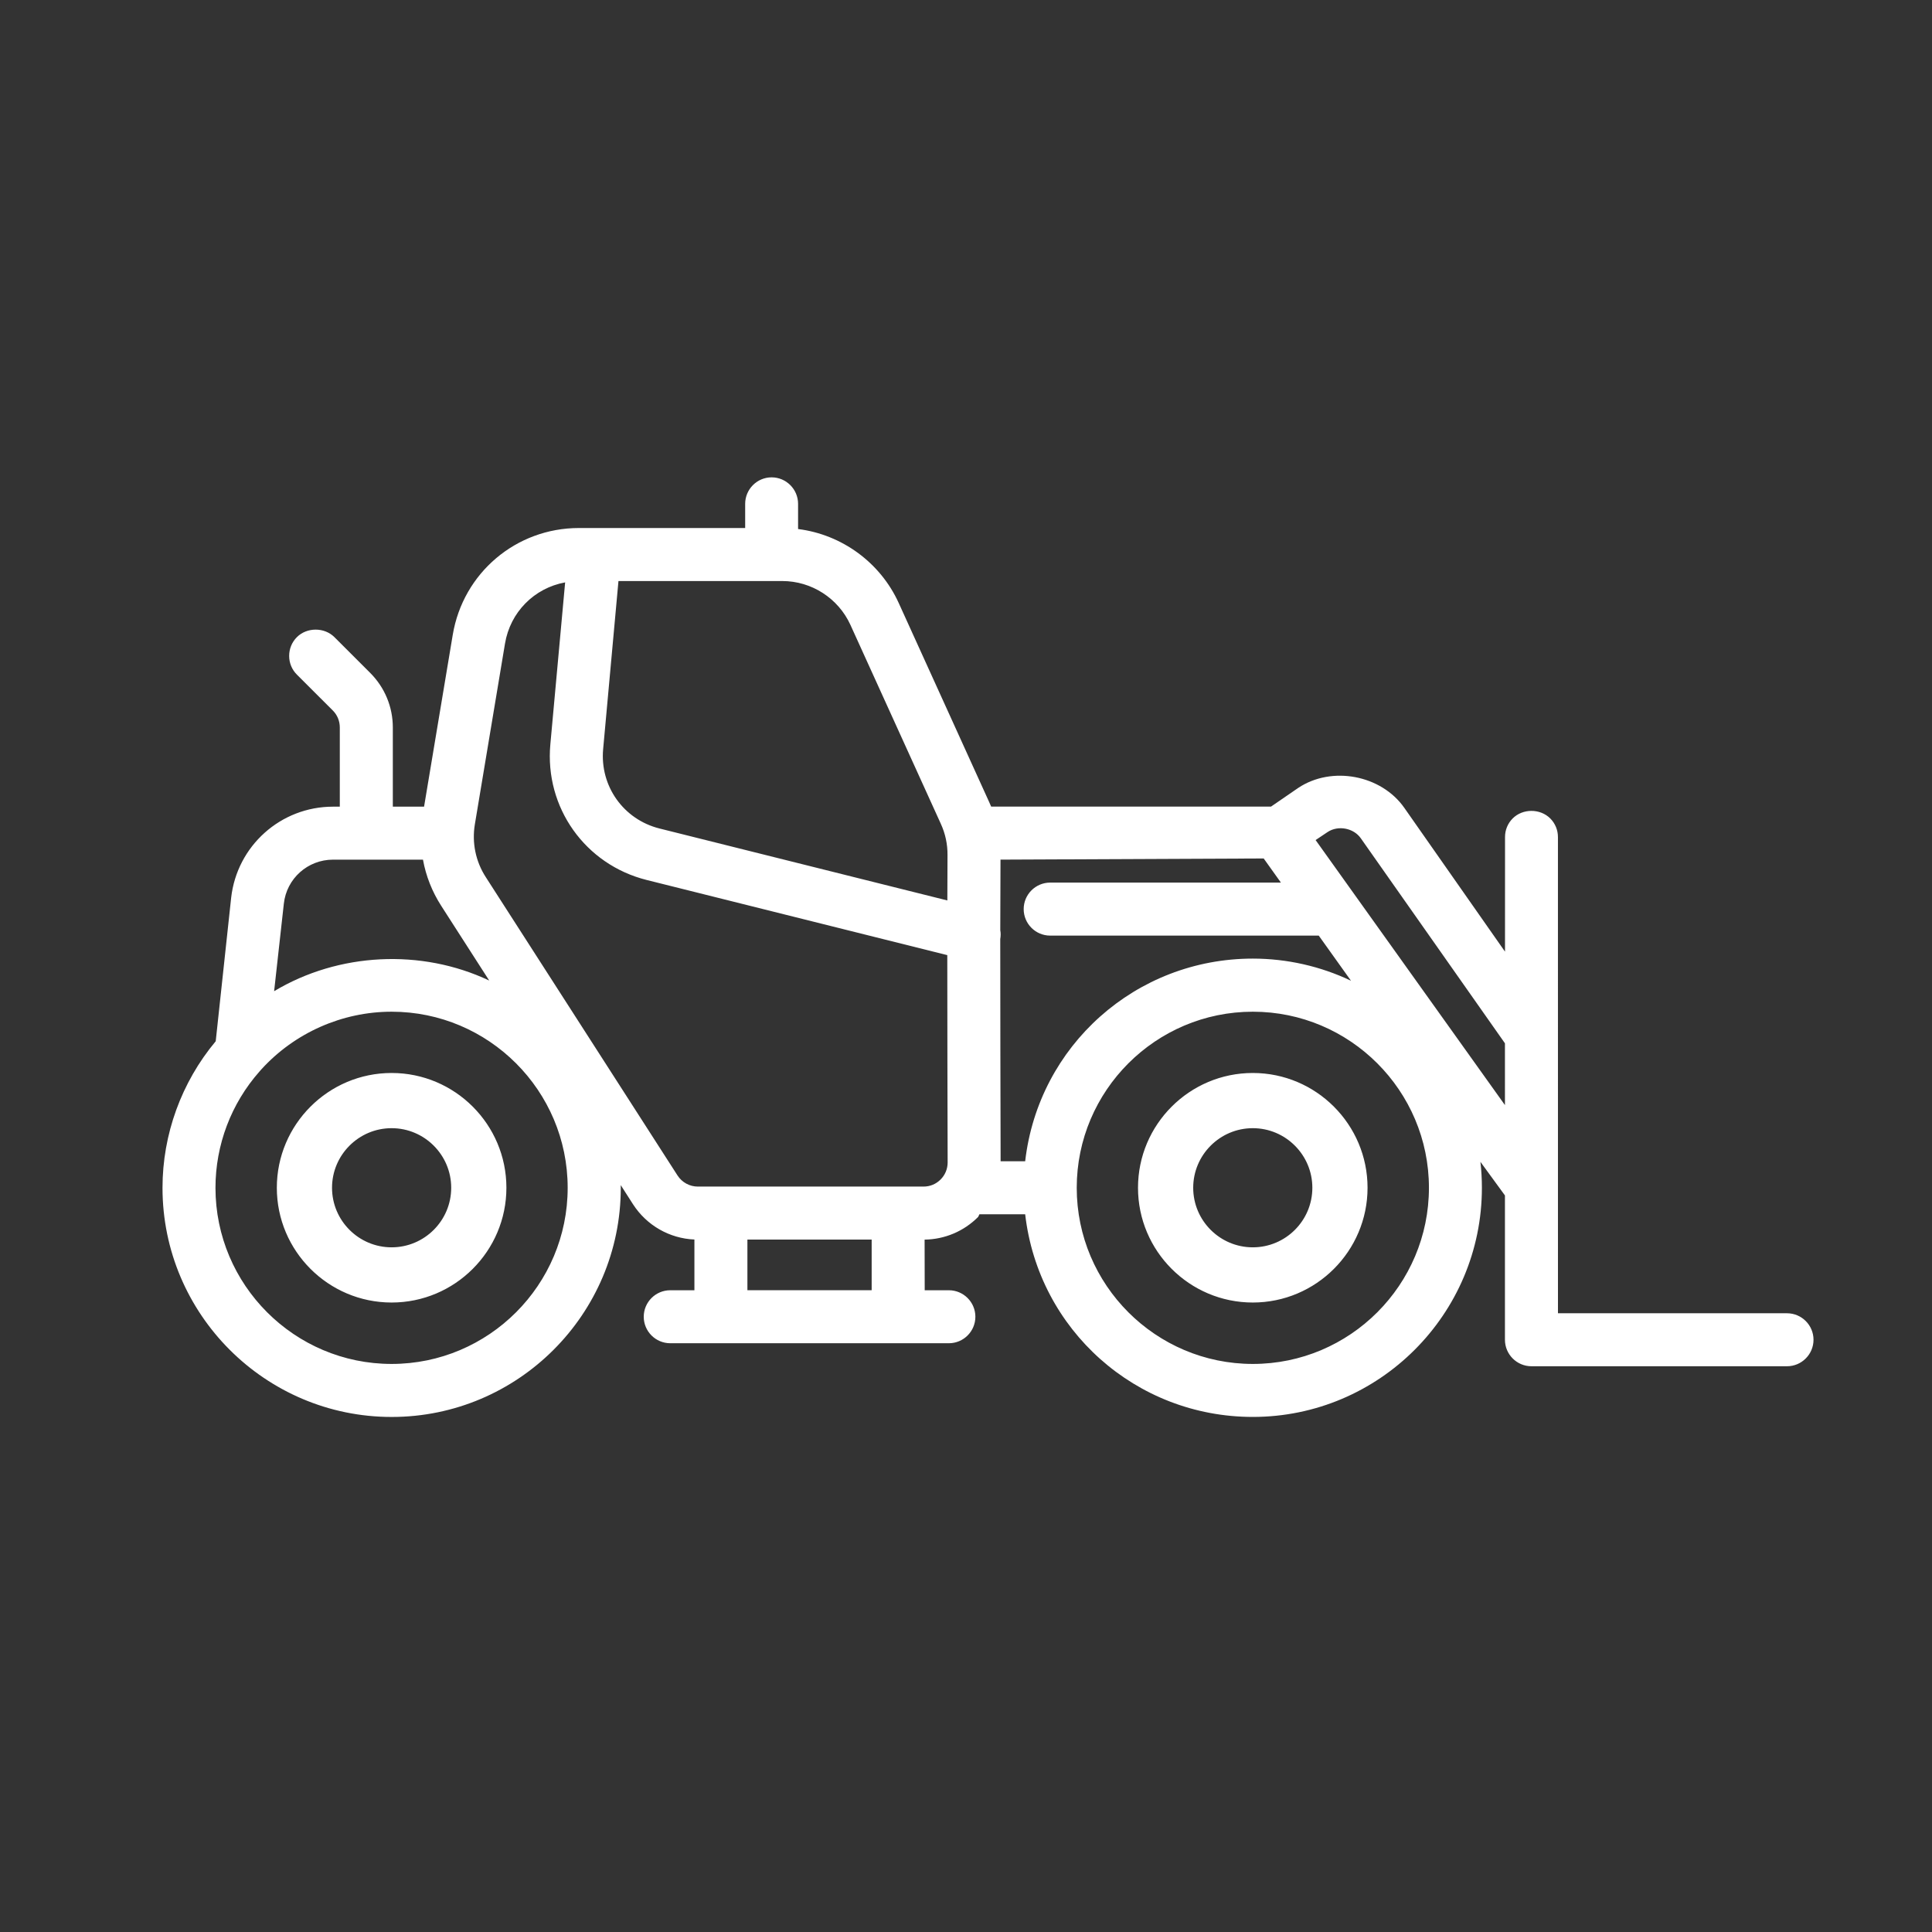 <?xml version="1.0" encoding="utf-8"?>
<!-- Generator: Adobe Illustrator 14.0.0, SVG Export Plug-In . SVG Version: 6.00 Build 43363)  -->
<!DOCTYPE svg PUBLIC "-//W3C//DTD SVG 1.1//EN" "http://www.w3.org/Graphics/SVG/1.1/DTD/svg11.dtd">
<svg version="1.1" id="Warstwa_1" xmlns="http://www.w3.org/2000/svg" xmlns:xlink="http://www.w3.org/1999/xlink" x="0px" y="0px"
	 width="70px" height="70px" viewBox="0 0 70 70" enable-background="new 0 0 70 70" xml:space="preserve">
<rect x="0" y="0" width="70" height="70" fill="#333333" stroke="none"/>
<g>
	<g>
		<path fill="#FFFFFF" d="M14.189,38.876c-2.293,0-4.159,1.866-4.159,4.159s1.866,4.158,4.159,4.158s4.159-1.865,4.159-4.158
			S16.483,38.876,14.189,38.876z M14.189,45.193c-1.19,0-2.159-0.968-2.159-2.158s0.969-2.159,2.159-2.159s2.159,0.969,2.159,2.159
			S15.38,45.193,14.189,45.193z M45.391,38.876c-2.293,0-4.159,1.866-4.159,4.159s1.866,4.158,4.159,4.158s4.158-1.865,4.158-4.158
			S47.684,38.876,45.391,38.876z M45.391,45.193c-1.19,0-2.159-0.968-2.159-2.158s0.969-2.159,2.159-2.159s2.158,0.969,2.158,2.159
			S46.582,45.193,45.391,45.193z M64.746,47.582h-8.298L56.447,30.33c0.001-0.255-0.099-0.496-0.279-0.677
			c-0.365-0.364-0.997-0.364-1.36,0c-0.181,0.181-0.279,0.422-0.278,0.676l-0.001,4.151l-3.648-5.21
			c-0.834-1.192-2.627-1.533-3.843-0.723l-0.987,0.678H35.912c-0.024-0.059-0.05-0.117-0.077-0.175l-3.274-7.205
			c-0.664-1.459-2.055-2.478-3.645-2.677v-0.913c0-0.529-0.431-0.96-0.959-0.96c-0.528,0-0.958,0.431-0.958,0.96v0.876h-6.025
			c-2.274,0-4.196,1.627-4.57,3.87l-1.039,6.226h-1.132v-2.868c0-0.746-0.291-1.448-0.818-1.977l-1.299-1.298
			c-0.363-0.362-0.995-0.362-1.358,0c-0.182,0.182-0.281,0.423-0.281,0.681c0,0.257,0.1,0.498,0.281,0.678l1.299,1.298
			c0.165,0.164,0.255,0.383,0.255,0.618v2.868h-0.246c-1.894,0-3.48,1.42-3.691,3.303l-0.559,5.196
			c-1.243,1.488-1.928,3.374-1.928,5.311c0,4.578,3.725,8.302,8.303,8.302c4.577,0,8.301-3.724,8.301-8.302
			c0-0.032,0-0.064-0.001-0.098l0.444,0.693c0.495,0.767,1.321,1.239,2.225,1.278v1.838h-0.875c-0.53,0-0.961,0.431-0.961,0.96
			s0.431,0.96,0.961,0.96h10.094c0.53,0,0.961-0.431,0.961-0.96s-0.431-0.96-0.961-0.96h-0.875L33.5,44.914
			c0.734-0.011,1.421-0.302,1.941-0.823l0.045-0.095h1.658c0.484,4.192,4.015,7.342,8.248,7.342c4.577,0,8.3-3.724,8.3-8.302
			c0-0.315-0.018-0.63-0.053-0.94l0.888,1.217v5.229c0,0.529,0.431,0.96,0.961,0.96h9.258c0.53,0,0.961-0.431,0.961-0.96
			S65.276,47.582,64.746,47.582z M21.853,27.142l0.555-6.09h5.936c1.06,0,2.028,0.624,2.468,1.588l3.275,7.206
			c0.165,0.36,0.247,0.743,0.243,1.14l-0.006,1.639l-10.429-2.607C22.59,29.691,21.731,28.482,21.853,27.142z M10.284,32.742
			c0.099-0.909,0.865-1.595,1.781-1.595h3.26c0.109,0.597,0.331,1.158,0.658,1.668l1.742,2.712c-2.459-1.163-5.46-1.015-7.793,0.386
			L10.284,32.742z M14.189,49.418c-3.519,0-6.382-2.863-6.382-6.382c0-1.554,0.568-3.053,1.597-4.216l0.066-0.075
			c1.209-1.327,2.929-2.089,4.719-2.089c3.518,0,6.379,2.862,6.379,6.38C20.569,46.555,17.707,49.418,14.189,49.418z M31.582,46.746
			H27.08v-1.834h4.502V46.746z M34.08,42.735c-0.168,0.168-0.383,0.257-0.621,0.257h-8.174c-0.298,0-0.573-0.15-0.736-0.401
			l-6.95-10.814c-0.365-0.565-0.505-1.244-0.394-1.91l1.092-6.549c0.189-1.136,1.057-2.012,2.179-2.217L19.94,26.97
			c-0.208,2.287,1.26,4.354,3.489,4.913l10.893,2.723c0,2.492,0.008,5.438,0.012,7.112l0.001,0.403
			C34.334,42.354,34.243,42.572,34.08,42.735z M36.254,42.075l-0.001-0.595c-0.005-1.849-0.012-4.98-0.012-7.455
			c0.02-0.115,0.02-0.228,0.001-0.319l0.002-0.685c0.001-0.744,0.002-1.39,0.006-1.875l9.536-0.042l0.624,0.874h-8.36
			c-0.529,0-0.96,0.431-0.96,0.961c0,0.529,0.431,0.96,0.96,0.96h9.731l1.168,1.635c-1.104-0.526-2.326-0.802-3.557-0.802
			c-4.234,0-7.765,3.15-8.248,7.342H36.254z M45.393,49.418c-3.519,0-6.381-2.863-6.381-6.382c0-3.518,2.862-6.38,6.381-6.38
			c3.518,0,6.38,2.862,6.38,6.38C51.773,46.555,48.911,49.418,45.393,49.418z M54.526,40.038l-6.859-9.601l0.435-0.291
			c0.382-0.253,0.943-0.145,1.203,0.227l5.222,7.428V40.038z"/>
	</g>
</g>
</svg>
